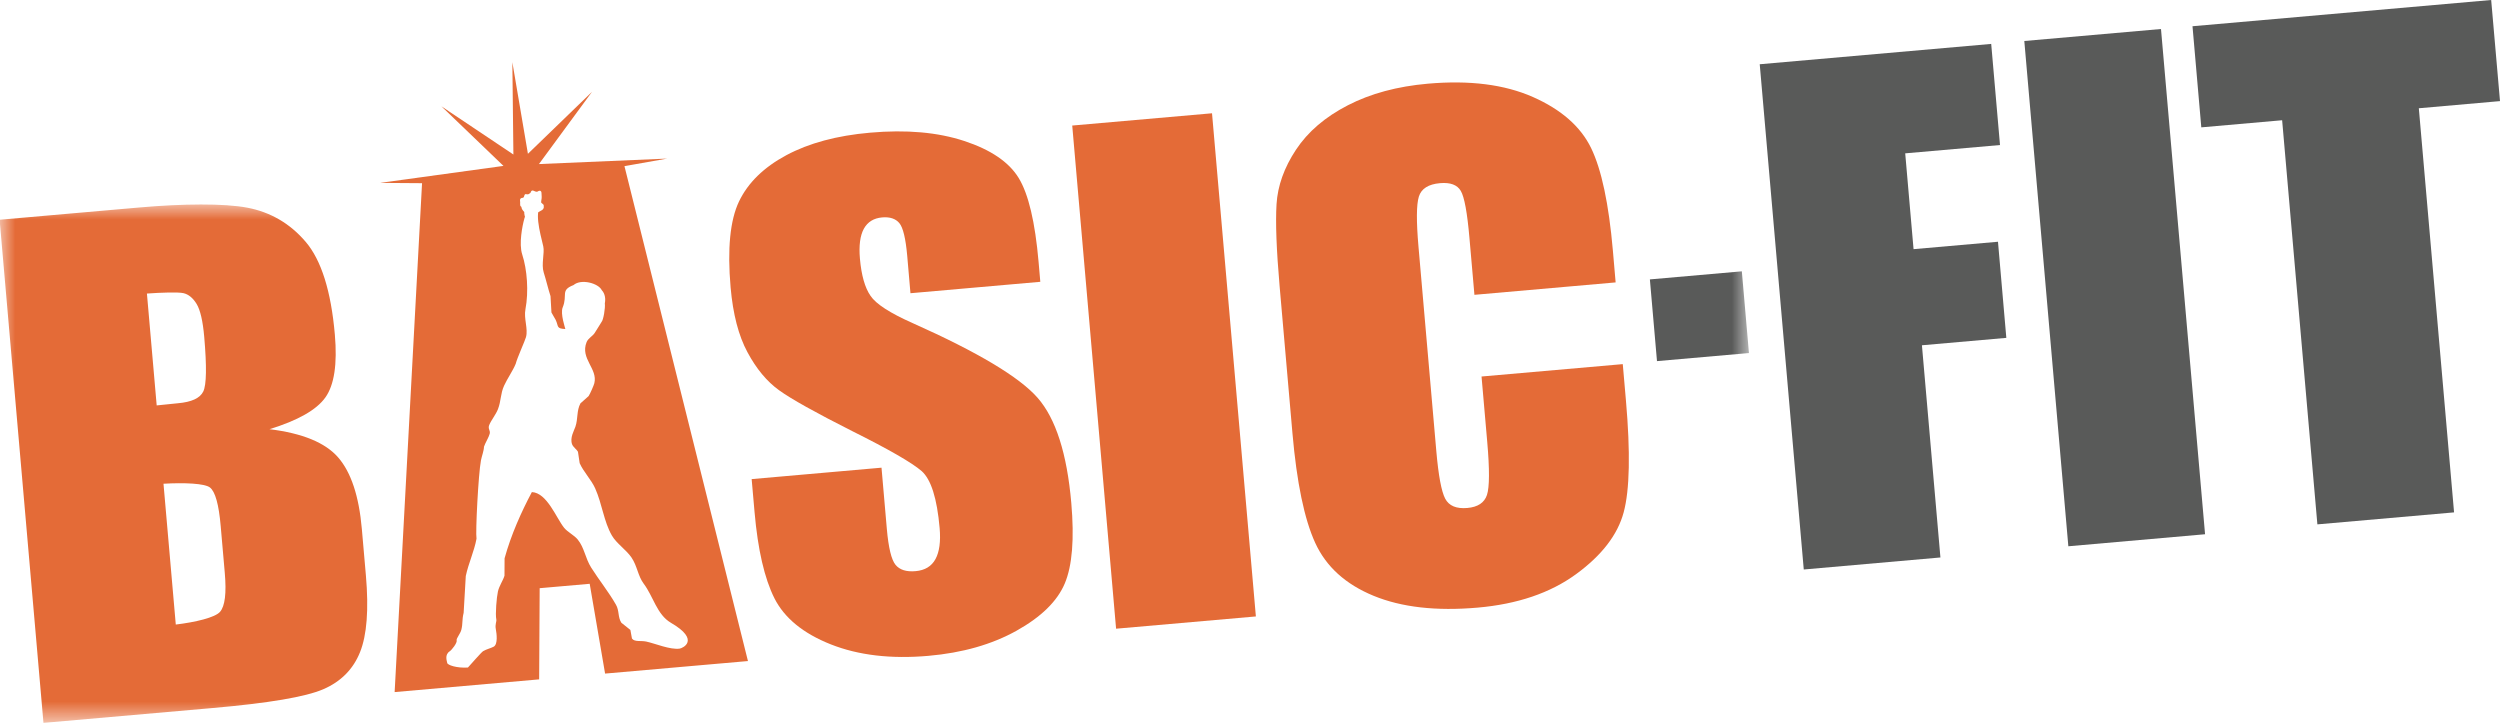 <?xml version="1.0" encoding="UTF-8"?>
<svg width="83px" height="24px" viewBox="0 0 83 24" version="1.1" xmlns="http://www.w3.org/2000/svg" xmlns:xlink="http://www.w3.org/1999/xlink">
    <title>5677081C-4673-4191-A6AE-F32D11F161C6</title>
    <defs>
        <polygon id="path-1" points="0 -3.09967657e-15 58.065 -3.09967657e-15 58.065 17.211 0 17.211"></polygon>
    </defs>
    <g id="Page-1" stroke="none" stroke-width="1" fill="none" fill-rule="evenodd">
        <g id="Squadcast-customer-logos-two-rows" transform="translate(-1172, -556)">
            <g id="Group-22-Copy-4" transform="translate(1135, 542)">
                <g id="Basic-Fit-logo-eps-" transform="translate(37, 14)">
                    <line x1="1.328" y1="22.534" x2="1.318" y2="22.534" id="Fill-1" fill="#E46B37"></line>
                    <path d="M22.565,21.534 C22.247,21.578 21.751,21.363 21.451,21.299 C21.275,21.263 21.067,21.319 20.981,21.199 C20.963,21.104 20.946,21.009 20.929,20.914 C20.828,20.835 20.729,20.755 20.629,20.675 C20.508,20.487 20.566,20.282 20.451,20.078 C20.218,19.666 19.876,19.24 19.628,18.845 C19.427,18.527 19.406,18.191 19.18,17.912 C19.064,17.769 18.844,17.666 18.728,17.522 C18.466,17.195 18.163,16.362 17.658,16.337 C17.302,17.009 16.968,17.754 16.752,18.536 C16.751,18.728 16.75,18.919 16.749,19.112 C16.704,19.27 16.574,19.447 16.531,19.638 C16.489,19.822 16.439,20.393 16.478,20.569 C16.492,20.633 16.43,20.729 16.461,20.886 C16.49,21.038 16.535,21.395 16.388,21.471 C16.287,21.524 16.152,21.552 16.039,21.619 C15.98,21.656 15.614,22.077 15.535,22.162 C15.157,22.187 14.857,22.077 14.848,22.011 C14.838,21.945 14.752,21.739 14.932,21.622 C14.996,21.58 15.187,21.342 15.161,21.256 C15.143,21.2 15.285,21.039 15.317,20.907 C15.371,20.688 15.333,20.59 15.393,20.346 C15.417,19.938 15.44,19.532 15.464,19.124 C15.556,18.691 15.741,18.314 15.82,17.886 C15.783,17.665 15.881,15.74 15.968,15.283 C15.994,15.146 16.065,14.968 16.069,14.829 C16.105,14.715 16.232,14.512 16.258,14.401 C16.287,14.285 16.191,14.244 16.241,14.114 C16.306,13.95 16.461,13.768 16.532,13.585 C16.639,13.308 16.613,13.073 16.736,12.804 C16.843,12.568 17.026,12.312 17.122,12.077 C17.17,11.883 17.429,11.317 17.463,11.192 C17.539,10.912 17.384,10.578 17.445,10.265 C17.555,9.687 17.503,8.953 17.337,8.446 C17.222,8.094 17.344,7.482 17.407,7.264 C17.407,7.26 17.408,7.257 17.409,7.253 C17.409,7.253 17.413,7.244 17.416,7.232 C17.421,7.218 17.425,7.206 17.429,7.198 C17.42,7.167 17.412,7.14 17.405,7.079 C17.405,7.076 17.407,7.075 17.407,7.073 C17.406,7.061 17.405,7.05 17.404,7.038 C17.404,7.036 17.403,7.034 17.401,7.033 C17.377,7.008 17.355,6.982 17.337,6.952 C17.326,6.933 17.318,6.913 17.315,6.891 C17.314,6.884 17.312,6.878 17.309,6.871 C17.307,6.864 17.302,6.857 17.295,6.854 C17.284,6.849 17.278,6.84 17.274,6.829 C17.269,6.811 17.267,6.792 17.268,6.772 C17.268,6.757 17.269,6.741 17.27,6.726 C17.271,6.707 17.268,6.688 17.266,6.669 C17.262,6.649 17.263,6.628 17.272,6.609 C17.282,6.587 17.299,6.576 17.322,6.572 C17.331,6.571 17.339,6.57 17.347,6.569 C17.362,6.567 17.374,6.56 17.385,6.551 C17.391,6.547 17.393,6.541 17.394,6.535 C17.398,6.521 17.402,6.507 17.407,6.493 C17.41,6.483 17.415,6.473 17.421,6.463 C17.428,6.449 17.44,6.444 17.454,6.445 C17.468,6.446 17.482,6.447 17.497,6.45 C17.513,6.453 17.53,6.455 17.545,6.447 C17.552,6.443 17.558,6.44 17.565,6.436 C17.578,6.427 17.592,6.418 17.605,6.408 C17.61,6.405 17.613,6.4 17.615,6.394 C17.62,6.381 17.625,6.368 17.631,6.356 C17.635,6.348 17.642,6.341 17.649,6.335 C17.663,6.324 17.679,6.322 17.697,6.326 C17.716,6.331 17.735,6.341 17.754,6.349 C17.773,6.358 17.793,6.365 17.814,6.366 C17.829,6.367 17.842,6.364 17.854,6.356 C17.87,6.345 17.888,6.336 17.908,6.332 C17.931,6.329 17.949,6.336 17.963,6.355 C17.972,6.369 17.976,6.385 17.977,6.401 C17.979,6.426 17.98,6.451 17.981,6.476 C17.982,6.496 17.983,6.516 17.984,6.536 C17.985,6.552 17.984,6.569 17.982,6.585 C17.978,6.618 17.973,6.65 17.968,6.682 C17.967,6.693 17.967,6.703 17.967,6.714 C17.967,6.723 17.97,6.731 17.977,6.737 C17.993,6.751 18.009,6.764 18.025,6.778 C18.027,6.78 18.028,6.78 18.03,6.782 C18.044,6.791 18.05,6.804 18.052,6.821 C18.053,6.846 18.055,6.869 18.053,6.893 C18.052,6.898 18.051,6.904 18.049,6.908 C18.04,6.927 18.03,6.944 18.016,6.958 C18.011,6.965 18.003,6.97 17.995,6.975 C17.955,6.998 17.914,7.02 17.874,7.044 C17.873,7.044 17.871,7.045 17.869,7.046 C17.87,7.051 17.866,7.075 17.862,7.096 C17.862,7.098 17.863,7.1 17.862,7.102 C17.858,7.148 17.859,7.2 17.861,7.253 C17.863,7.267 17.863,7.282 17.864,7.296 C17.866,7.319 17.868,7.342 17.87,7.365 C17.899,7.634 17.982,7.949 18.037,8.18 C18.086,8.394 17.966,8.778 18.051,9.044 C18.132,9.3 18.197,9.584 18.277,9.831 C18.287,10.013 18.298,10.193 18.308,10.374 C18.331,10.426 18.424,10.568 18.448,10.619 C18.551,10.836 18.462,10.911 18.769,10.923 C18.768,10.901 18.596,10.412 18.681,10.207 C18.853,9.79 18.594,9.637 19.04,9.465 C19.294,9.245 19.869,9.404 19.979,9.634 C20.093,9.755 20.109,9.93 20.08,10.072 C20.102,10.22 20.031,10.629 19.973,10.686 C19.89,10.816 19.827,10.928 19.741,11.058 C19.671,11.164 19.525,11.231 19.474,11.361 C19.256,11.91 19.852,12.238 19.732,12.723 C19.715,12.793 19.593,13.074 19.542,13.15 C19.453,13.23 19.362,13.311 19.271,13.391 C19.138,13.641 19.196,13.896 19.103,14.169 C19.061,14.294 18.913,14.536 18.994,14.752 C19.03,14.845 19.146,14.921 19.188,14.997 C19.207,15.124 19.226,15.251 19.245,15.377 C19.369,15.66 19.633,15.931 19.759,16.212 C19.994,16.739 20.044,17.309 20.315,17.78 C20.469,18.045 20.792,18.254 20.966,18.51 C21.158,18.793 21.178,19.122 21.374,19.383 C21.687,19.797 21.81,20.406 22.272,20.675 C23.266,21.253 22.66,21.521 22.565,21.534 Z M20.732,5.516 L22.148,5.265 L17.893,5.447 L19.656,3.047 L17.527,5.106 L17.01,2.065 L17.045,5.13 L14.655,3.53 L16.715,5.508 L12.616,6.072 L14.012,6.082 L13.102,22.977 L17.9,22.555 L17.917,19.528 L19.578,19.382 L20.089,22.363 L24.832,21.947 L20.732,5.516 L20.732,5.516 Z" id="Fill-2" fill="#E46B37"></path>
                    <path d="M34.538,9.356 L30.227,9.735 L30.12,8.497 C30.069,7.919 29.982,7.555 29.858,7.407 C29.734,7.259 29.544,7.196 29.286,7.218 C29.007,7.243 28.805,7.368 28.68,7.594 C28.556,7.82 28.512,8.15 28.549,8.583 C28.598,9.141 28.715,9.554 28.901,9.821 C29.08,10.091 29.547,10.393 30.302,10.728 C32.468,11.694 33.851,12.522 34.452,13.211 C35.053,13.9 35.425,15.063 35.567,16.7 C35.671,17.89 35.599,18.78 35.351,19.37 C35.102,19.961 34.568,20.483 33.749,20.94 C32.929,21.397 31.953,21.675 30.822,21.774 C29.58,21.883 28.5,21.756 27.583,21.393 C26.667,21.03 26.043,20.519 25.711,19.863 C25.381,19.206 25.16,18.251 25.051,16.999 L24.955,15.906 L29.266,15.527 L29.443,17.56 C29.498,18.186 29.594,18.583 29.731,18.751 C29.868,18.919 30.09,18.99 30.399,18.962 C30.707,18.935 30.927,18.802 31.058,18.562 C31.189,18.321 31.235,17.978 31.196,17.531 C31.11,16.547 30.911,15.916 30.598,15.639 C30.278,15.362 29.509,14.919 28.294,14.313 C27.077,13.699 26.268,13.247 25.865,12.956 C25.462,12.666 25.112,12.246 24.817,11.696 C24.52,11.147 24.334,10.429 24.256,9.541 C24.145,8.262 24.238,7.312 24.535,6.689 C24.833,6.067 25.357,5.555 26.106,5.153 C26.857,4.751 27.783,4.501 28.886,4.405 C30.091,4.298 31.134,4.391 32.014,4.681 C32.895,4.971 33.498,5.381 33.821,5.91 C34.145,6.44 34.365,7.368 34.481,8.696 L34.538,9.356" id="Fill-3" fill="#E46B37"></path>
                    <polyline id="Fill-4" fill="#E46B37" points="40.239 3.761 41.695 20.466 37.054 20.873 35.598 4.168 40.239 3.761"></polyline>
                    <path d="M53.639,9.376 L48.951,9.788 L48.786,7.904 C48.713,7.06 48.617,6.538 48.498,6.337 C48.38,6.136 48.15,6.051 47.808,6.081 C47.422,6.115 47.188,6.264 47.106,6.527 C47.024,6.791 47.02,7.346 47.094,8.192 L47.686,14.98 C47.757,15.791 47.855,16.316 47.98,16.555 C48.106,16.794 48.35,16.897 48.715,16.865 C49.063,16.835 49.281,16.691 49.367,16.433 C49.453,16.174 49.456,15.588 49.376,14.67 L49.187,12.5 L53.876,12.089 L53.981,13.295 C54.132,15.024 54.107,16.262 53.906,17.009 C53.706,17.755 53.178,18.44 52.324,19.063 C51.469,19.687 50.381,20.057 49.059,20.173 C47.685,20.293 46.533,20.163 45.602,19.78 C44.671,19.397 44.025,18.811 43.664,18.021 C43.303,17.232 43.052,16.019 42.909,14.381 L42.483,9.501 C42.378,8.297 42.344,7.39 42.381,6.78 C42.418,6.171 42.632,5.568 43.026,4.972 C43.419,4.377 43.993,3.884 44.749,3.495 C45.504,3.106 46.39,2.867 47.408,2.778 C48.789,2.657 49.95,2.804 50.892,3.22 C51.833,3.636 52.477,4.201 52.824,4.914 C53.171,5.628 53.412,6.764 53.548,8.323 L53.639,9.376" id="Fill-5" fill="#E46B37"></path>
                    <polyline id="Fill-6" fill="#595A59" points="58.423 2.133 66.108 1.458 66.4 4.815 63.253 5.091 63.53 8.272 66.333 8.026 66.61 11.217 63.808 11.463 64.422 18.508 59.885 18.907 58.423 2.133"></polyline>
                    <polyline id="Fill-7" fill="#595A59" points="71.745 0.963 73.208 17.737 68.669 18.136 67.207 1.361 71.745 0.963"></polyline>
                    <polyline id="Fill-8" fill="#595A59" points="82.707 0 83 3.357 80.305 3.594 81.475 17.011 76.937 17.409 75.767 3.992 73.083 4.228 72.791 0.871 82.707 0"></polyline>
                    <g id="Group-12" transform="translate(0, 6.789)">
                        <mask id="mask-2" fill="white">
                            <use xlink:href="#path-1"></use>
                        </mask>
                        <g id="Clip-10"></g>
                        <polyline id="Fill-9" fill="#595A59" mask="url(#mask-2)" points="55.012 5.2 58.065 4.932 57.829 2.219 54.776 2.487 55.012 5.2"></polyline>
                        <path d="M5.428,9.271 L5.836,13.946 C6.488,13.868 7.138,13.713 7.303,13.526 C7.469,13.338 7.522,12.907 7.463,12.233 L7.327,10.675 C7.265,9.959 7.146,9.533 6.971,9.396 C6.797,9.259 6.121,9.231 5.428,9.271 Z M4.878,2.957 L5.202,6.671 C5.399,6.648 5.796,6.609 5.905,6.599 C6.361,6.56 6.642,6.429 6.749,6.208 C6.856,5.988 6.866,5.382 6.78,4.391 C6.734,3.868 6.65,3.507 6.53,3.306 C6.408,3.105 6.262,2.984 6.093,2.944 C5.922,2.904 5.356,2.922 4.878,2.957 Z M-0.013,0.506 L4.618,0.1 C6.08,-0.029 7.439,-0.04 8.211,0.106 C8.983,0.254 9.629,0.631 10.149,1.24 C10.668,1.849 10.991,2.875 11.117,4.319 C11.202,5.295 11.098,5.99 10.804,6.404 C10.511,6.818 9.891,7.17 8.947,7.46 C10.04,7.594 10.8,7.906 11.228,8.399 C11.656,8.892 11.918,9.683 12.013,10.77 L12.148,12.318 C12.246,13.447 12.181,14.295 11.953,14.863 C11.725,15.431 11.318,15.841 10.732,16.094 C10.147,16.347 8.921,16.555 7.054,16.718 L1.443,17.211 L-0.013,0.506 L-0.013,0.506 Z" id="Fill-11" fill="#E46B37" mask="url(#mask-2)"></path>
                    </g>
                </g>
            </g>
        </g>
    </g>
</svg>